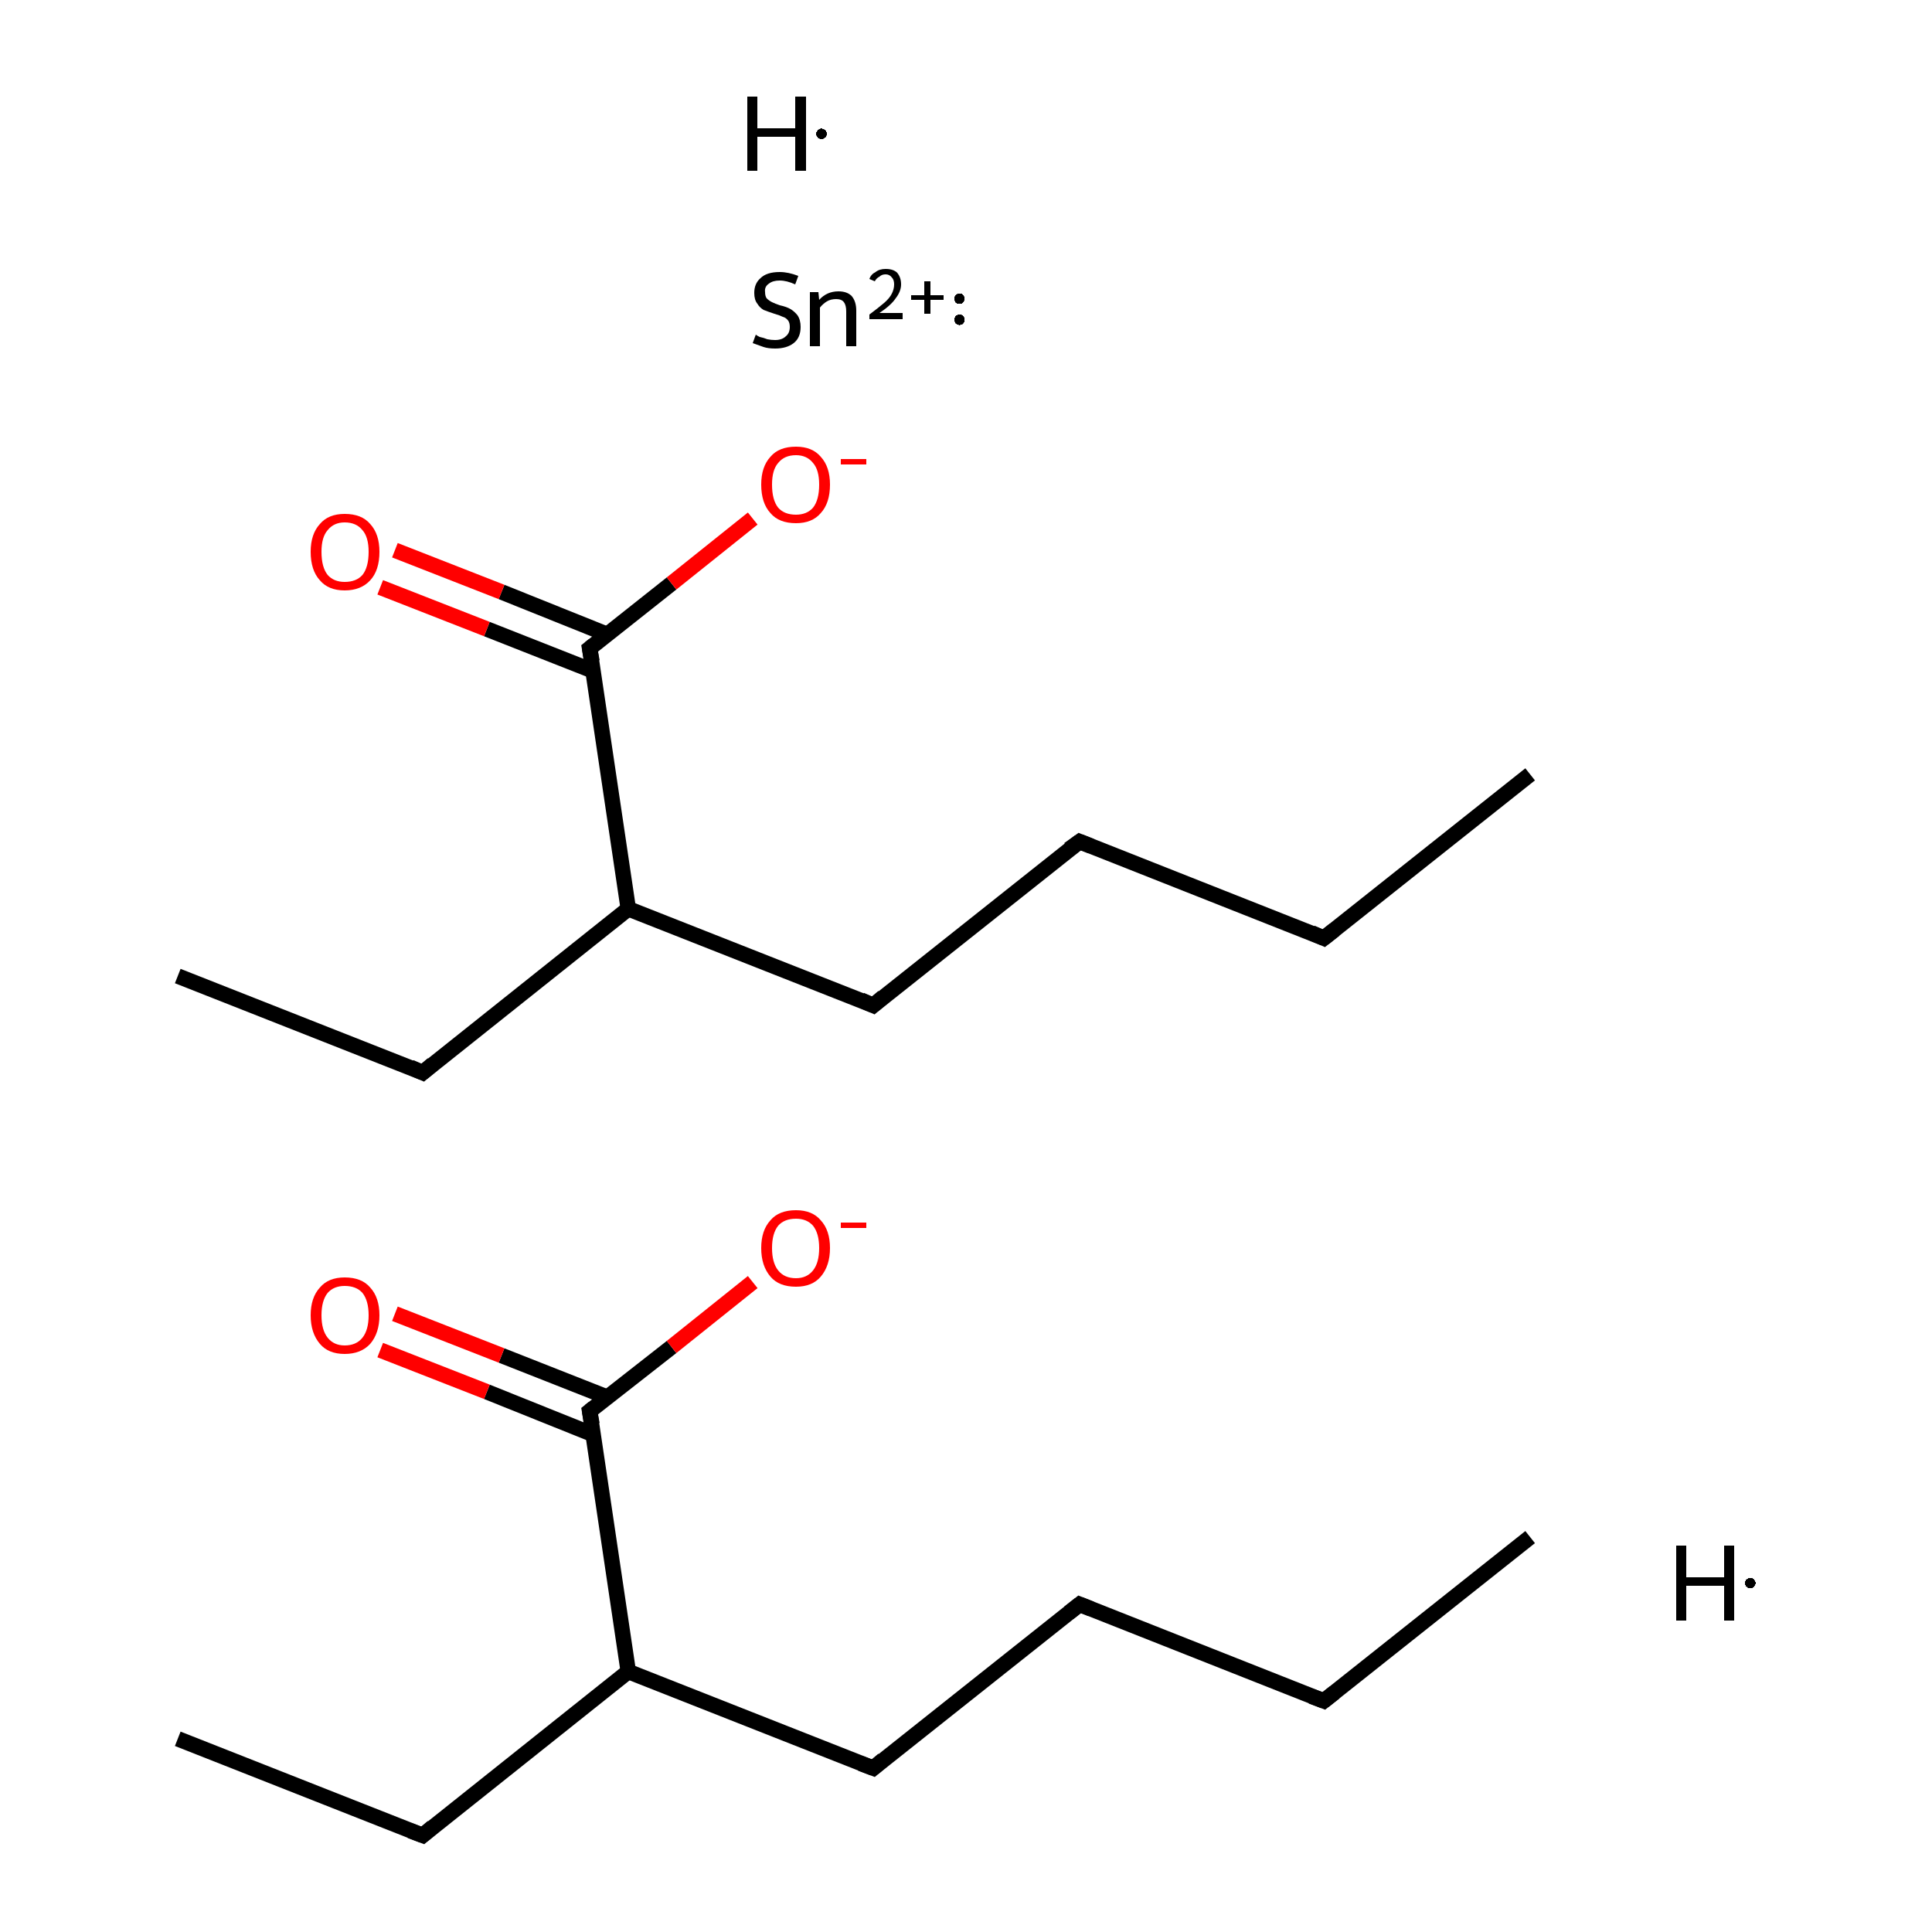 <?xml version='1.0' encoding='iso-8859-1'?>
<svg version='1.1' baseProfile='full'
              xmlns='http://www.w3.org/2000/svg'
                      xmlns:rdkit='http://www.rdkit.org/xml'
                      xmlns:xlink='http://www.w3.org/1999/xlink'
                  xml:space='preserve'
width='250px' height='250px' viewBox='0 0 250 250'>
<!-- END OF HEADER -->
<rect style='opacity:1.0;fill:#FFFFFF;stroke:none' width='250.0' height='250.0' x='0.0' y='0.0'> </rect>
<path class='bond-0 atom-0 atom-2' d='M 198.0,198.9 L 171.3,220.1' style='fill:none;fill-rule:evenodd;stroke:#000000;stroke-width:2.0px;stroke-linecap:butt;stroke-linejoin:miter;stroke-opacity:1' />
<path class='bond-1 atom-1 atom-3' d='M 23.0,225.0 L 54.7,237.5' style='fill:none;fill-rule:evenodd;stroke:#000000;stroke-width:2.0px;stroke-linecap:butt;stroke-linejoin:miter;stroke-opacity:1' />
<path class='bond-2 atom-2 atom-4' d='M 171.3,220.1 L 139.7,207.6' style='fill:none;fill-rule:evenodd;stroke:#000000;stroke-width:2.0px;stroke-linecap:butt;stroke-linejoin:miter;stroke-opacity:1' />
<path class='bond-3 atom-3 atom-6' d='M 54.7,237.5 L 81.3,216.3' style='fill:none;fill-rule:evenodd;stroke:#000000;stroke-width:2.0px;stroke-linecap:butt;stroke-linejoin:miter;stroke-opacity:1' />
<path class='bond-4 atom-4 atom-5' d='M 139.7,207.6 L 113.0,228.8' style='fill:none;fill-rule:evenodd;stroke:#000000;stroke-width:2.0px;stroke-linecap:butt;stroke-linejoin:miter;stroke-opacity:1' />
<path class='bond-5 atom-5 atom-6' d='M 113.0,228.8 L 81.3,216.3' style='fill:none;fill-rule:evenodd;stroke:#000000;stroke-width:2.0px;stroke-linecap:butt;stroke-linejoin:miter;stroke-opacity:1' />
<path class='bond-6 atom-6 atom-7' d='M 81.3,216.3 L 76.3,182.6' style='fill:none;fill-rule:evenodd;stroke:#000000;stroke-width:2.0px;stroke-linecap:butt;stroke-linejoin:miter;stroke-opacity:1' />
<path class='bond-7 atom-7 atom-8' d='M 78.6,180.8 L 64.9,175.4' style='fill:none;fill-rule:evenodd;stroke:#000000;stroke-width:2.0px;stroke-linecap:butt;stroke-linejoin:miter;stroke-opacity:1' />
<path class='bond-7 atom-7 atom-8' d='M 64.9,175.4 L 51.1,170.0' style='fill:none;fill-rule:evenodd;stroke:#FF0000;stroke-width:2.0px;stroke-linecap:butt;stroke-linejoin:miter;stroke-opacity:1' />
<path class='bond-7 atom-7 atom-8' d='M 76.7,185.6 L 63.0,180.1' style='fill:none;fill-rule:evenodd;stroke:#000000;stroke-width:2.0px;stroke-linecap:butt;stroke-linejoin:miter;stroke-opacity:1' />
<path class='bond-7 atom-7 atom-8' d='M 63.0,180.1 L 49.2,174.7' style='fill:none;fill-rule:evenodd;stroke:#FF0000;stroke-width:2.0px;stroke-linecap:butt;stroke-linejoin:miter;stroke-opacity:1' />
<path class='bond-8 atom-7 atom-9' d='M 76.3,182.6 L 86.9,174.3' style='fill:none;fill-rule:evenodd;stroke:#000000;stroke-width:2.0px;stroke-linecap:butt;stroke-linejoin:miter;stroke-opacity:1' />
<path class='bond-8 atom-7 atom-9' d='M 86.9,174.3 L 97.4,165.9' style='fill:none;fill-rule:evenodd;stroke:#FF0000;stroke-width:2.0px;stroke-linecap:butt;stroke-linejoin:miter;stroke-opacity:1' />
<path class='bond-9 atom-10 atom-12' d='M 198.0,100.2 L 171.3,121.4' style='fill:none;fill-rule:evenodd;stroke:#000000;stroke-width:2.0px;stroke-linecap:butt;stroke-linejoin:miter;stroke-opacity:1' />
<path class='bond-10 atom-11 atom-13' d='M 23.0,126.3 L 54.7,138.8' style='fill:none;fill-rule:evenodd;stroke:#000000;stroke-width:2.0px;stroke-linecap:butt;stroke-linejoin:miter;stroke-opacity:1' />
<path class='bond-11 atom-12 atom-14' d='M 171.3,121.4 L 139.7,108.9' style='fill:none;fill-rule:evenodd;stroke:#000000;stroke-width:2.0px;stroke-linecap:butt;stroke-linejoin:miter;stroke-opacity:1' />
<path class='bond-12 atom-13 atom-16' d='M 54.7,138.8 L 81.3,117.6' style='fill:none;fill-rule:evenodd;stroke:#000000;stroke-width:2.0px;stroke-linecap:butt;stroke-linejoin:miter;stroke-opacity:1' />
<path class='bond-13 atom-14 atom-15' d='M 139.7,108.9 L 113.0,130.1' style='fill:none;fill-rule:evenodd;stroke:#000000;stroke-width:2.0px;stroke-linecap:butt;stroke-linejoin:miter;stroke-opacity:1' />
<path class='bond-14 atom-15 atom-16' d='M 113.0,130.1 L 81.3,117.6' style='fill:none;fill-rule:evenodd;stroke:#000000;stroke-width:2.0px;stroke-linecap:butt;stroke-linejoin:miter;stroke-opacity:1' />
<path class='bond-15 atom-16 atom-17' d='M 81.3,117.6 L 76.3,83.9' style='fill:none;fill-rule:evenodd;stroke:#000000;stroke-width:2.0px;stroke-linecap:butt;stroke-linejoin:miter;stroke-opacity:1' />
<path class='bond-16 atom-17 atom-18' d='M 78.6,82.1 L 64.9,76.6' style='fill:none;fill-rule:evenodd;stroke:#000000;stroke-width:2.0px;stroke-linecap:butt;stroke-linejoin:miter;stroke-opacity:1' />
<path class='bond-16 atom-17 atom-18' d='M 64.9,76.6 L 51.1,71.2' style='fill:none;fill-rule:evenodd;stroke:#FF0000;stroke-width:2.0px;stroke-linecap:butt;stroke-linejoin:miter;stroke-opacity:1' />
<path class='bond-16 atom-17 atom-18' d='M 76.7,86.8 L 63.0,81.4' style='fill:none;fill-rule:evenodd;stroke:#000000;stroke-width:2.0px;stroke-linecap:butt;stroke-linejoin:miter;stroke-opacity:1' />
<path class='bond-16 atom-17 atom-18' d='M 63.0,81.4 L 49.2,76.0' style='fill:none;fill-rule:evenodd;stroke:#FF0000;stroke-width:2.0px;stroke-linecap:butt;stroke-linejoin:miter;stroke-opacity:1' />
<path class='bond-17 atom-17 atom-19' d='M 76.3,83.9 L 86.9,75.5' style='fill:none;fill-rule:evenodd;stroke:#000000;stroke-width:2.0px;stroke-linecap:butt;stroke-linejoin:miter;stroke-opacity:1' />
<path class='bond-17 atom-17 atom-19' d='M 86.9,75.5 L 97.4,67.1' style='fill:none;fill-rule:evenodd;stroke:#FF0000;stroke-width:2.0px;stroke-linecap:butt;stroke-linejoin:miter;stroke-opacity:1' />
<path d='M 172.7,219.0 L 171.3,220.1 L 169.7,219.5' style='fill:none;stroke:#000000;stroke-width:2.0px;stroke-linecap:butt;stroke-linejoin:miter;stroke-opacity:1;' />
<path d='M 53.1,236.9 L 54.7,237.5 L 56.0,236.4' style='fill:none;stroke:#000000;stroke-width:2.0px;stroke-linecap:butt;stroke-linejoin:miter;stroke-opacity:1;' />
<path d='M 141.2,208.2 L 139.7,207.6 L 138.3,208.7' style='fill:none;stroke:#000000;stroke-width:2.0px;stroke-linecap:butt;stroke-linejoin:miter;stroke-opacity:1;' />
<path d='M 114.3,227.7 L 113.0,228.8 L 111.4,228.2' style='fill:none;stroke:#000000;stroke-width:2.0px;stroke-linecap:butt;stroke-linejoin:miter;stroke-opacity:1;' />
<path d='M 76.6,184.3 L 76.3,182.6 L 76.8,182.2' style='fill:none;stroke:#000000;stroke-width:2.0px;stroke-linecap:butt;stroke-linejoin:miter;stroke-opacity:1;' />
<path d='M 172.7,120.3 L 171.3,121.4 L 169.7,120.7' style='fill:none;stroke:#000000;stroke-width:2.0px;stroke-linecap:butt;stroke-linejoin:miter;stroke-opacity:1;' />
<path d='M 53.1,138.1 L 54.7,138.8 L 56.0,137.7' style='fill:none;stroke:#000000;stroke-width:2.0px;stroke-linecap:butt;stroke-linejoin:miter;stroke-opacity:1;' />
<path d='M 141.2,109.5 L 139.7,108.9 L 138.3,109.9' style='fill:none;stroke:#000000;stroke-width:2.0px;stroke-linecap:butt;stroke-linejoin:miter;stroke-opacity:1;' />
<path d='M 114.3,129.0 L 113.0,130.1 L 111.4,129.4' style='fill:none;stroke:#000000;stroke-width:2.0px;stroke-linecap:butt;stroke-linejoin:miter;stroke-opacity:1;' />
<path d='M 76.6,85.6 L 76.3,83.9 L 76.8,83.5' style='fill:none;stroke:#000000;stroke-width:2.0px;stroke-linecap:butt;stroke-linejoin:miter;stroke-opacity:1;' />
<path class='atom-8' d='M 40.2 170.2
Q 40.2 167.9, 41.4 166.6
Q 42.5 165.3, 44.6 165.3
Q 46.8 165.3, 47.9 166.6
Q 49.1 167.9, 49.1 170.2
Q 49.1 172.5, 47.9 173.9
Q 46.7 175.2, 44.6 175.2
Q 42.5 175.2, 41.4 173.9
Q 40.2 172.5, 40.2 170.2
M 44.6 174.1
Q 46.1 174.1, 46.9 173.1
Q 47.7 172.1, 47.7 170.2
Q 47.7 168.3, 46.9 167.3
Q 46.1 166.4, 44.6 166.4
Q 43.2 166.4, 42.4 167.3
Q 41.6 168.3, 41.6 170.2
Q 41.6 172.1, 42.4 173.1
Q 43.2 174.1, 44.6 174.1
' fill='#FF0000'/>
<path class='atom-9' d='M 98.5 161.5
Q 98.5 159.2, 99.7 157.9
Q 100.8 156.6, 103.0 156.6
Q 105.1 156.6, 106.2 157.9
Q 107.4 159.2, 107.4 161.5
Q 107.4 163.8, 106.2 165.2
Q 105.1 166.5, 103.0 166.5
Q 100.8 166.5, 99.7 165.2
Q 98.5 163.8, 98.5 161.5
M 103.0 165.4
Q 104.4 165.4, 105.2 164.4
Q 106.0 163.4, 106.0 161.5
Q 106.0 159.6, 105.2 158.6
Q 104.4 157.7, 103.0 157.7
Q 101.5 157.7, 100.7 158.6
Q 99.9 159.6, 99.9 161.5
Q 99.9 163.4, 100.7 164.4
Q 101.5 165.4, 103.0 165.4
' fill='#FF0000'/>
<path class='atom-9' d='M 108.8 158.2
L 112.1 158.2
L 112.1 158.9
L 108.8 158.9
L 108.8 158.2
' fill='#FF0000'/>
<path class='atom-18' d='M 40.2 71.4
Q 40.2 69.1, 41.4 67.8
Q 42.5 66.5, 44.6 66.5
Q 46.8 66.5, 47.9 67.8
Q 49.1 69.1, 49.1 71.4
Q 49.1 73.8, 47.9 75.1
Q 46.7 76.4, 44.6 76.4
Q 42.5 76.4, 41.4 75.1
Q 40.2 73.8, 40.2 71.4
M 44.6 75.3
Q 46.1 75.3, 46.9 74.4
Q 47.7 73.4, 47.7 71.4
Q 47.7 69.5, 46.9 68.6
Q 46.1 67.6, 44.6 67.6
Q 43.2 67.6, 42.4 68.6
Q 41.6 69.5, 41.6 71.4
Q 41.6 73.4, 42.4 74.4
Q 43.2 75.3, 44.6 75.3
' fill='#FF0000'/>
<path class='atom-19' d='M 98.5 62.7
Q 98.5 60.4, 99.7 59.1
Q 100.8 57.8, 103.0 57.8
Q 105.1 57.8, 106.2 59.1
Q 107.4 60.4, 107.4 62.7
Q 107.4 65.1, 106.2 66.4
Q 105.1 67.7, 103.0 67.7
Q 100.8 67.7, 99.7 66.4
Q 98.5 65.1, 98.5 62.7
M 103.0 66.6
Q 104.4 66.6, 105.2 65.7
Q 106.0 64.7, 106.0 62.7
Q 106.0 60.8, 105.2 59.9
Q 104.4 58.9, 103.0 58.9
Q 101.5 58.9, 100.7 59.9
Q 99.9 60.8, 99.9 62.7
Q 99.9 64.7, 100.7 65.7
Q 101.5 66.6, 103.0 66.6
' fill='#FF0000'/>
<path class='atom-19' d='M 108.8 59.4
L 112.1 59.4
L 112.1 60.1
L 108.8 60.1
L 108.8 59.4
' fill='#FF0000'/>
<path class='atom-20' d='M 97.8 43.3
Q 97.9 43.4, 98.3 43.6
Q 98.8 43.7, 99.3 43.9
Q 99.8 44.0, 100.3 44.0
Q 101.2 44.0, 101.7 43.5
Q 102.2 43.1, 102.2 42.3
Q 102.2 41.8, 102.0 41.5
Q 101.7 41.1, 101.3 41.0
Q 100.9 40.8, 100.2 40.6
Q 99.3 40.3, 98.8 40.1
Q 98.3 39.8, 98.0 39.3
Q 97.6 38.8, 97.6 37.9
Q 97.6 36.7, 98.4 36.0
Q 99.2 35.2, 100.9 35.2
Q 102.0 35.2, 103.3 35.7
L 102.9 36.8
Q 101.8 36.3, 100.9 36.3
Q 100.0 36.3, 99.5 36.7
Q 98.9 37.1, 99.0 37.8
Q 99.0 38.3, 99.2 38.6
Q 99.5 38.9, 99.9 39.1
Q 100.3 39.3, 100.9 39.5
Q 101.8 39.7, 102.3 40.0
Q 102.8 40.3, 103.2 40.8
Q 103.6 41.4, 103.6 42.3
Q 103.6 43.7, 102.7 44.4
Q 101.8 45.1, 100.3 45.1
Q 99.4 45.1, 98.8 44.9
Q 98.2 44.7, 97.4 44.4
L 97.8 43.3
' fill='#000000'/>
<path class='atom-20' d='M 108.5 37.7
Q 109.6 37.7, 110.2 38.3
Q 110.8 39.0, 110.8 40.2
L 110.8 44.8
L 109.5 44.8
L 109.5 40.3
Q 109.5 39.5, 109.2 39.1
Q 108.9 38.7, 108.2 38.7
Q 107.5 38.7, 107.0 39.0
Q 106.5 39.3, 106.1 39.8
L 106.1 44.8
L 104.8 44.8
L 104.8 37.8
L 105.9 37.8
L 106.0 38.8
Q 107.0 37.7, 108.5 37.7
' fill='#000000'/>
<path class='atom-20' d='M 112.5 36.1
Q 112.7 35.5, 113.3 35.2
Q 113.8 34.8, 114.6 34.8
Q 115.6 34.8, 116.1 35.3
Q 116.6 35.9, 116.6 36.8
Q 116.6 37.7, 115.9 38.6
Q 115.3 39.5, 113.8 40.5
L 116.8 40.5
L 116.8 41.3
L 112.5 41.3
L 112.5 40.7
Q 113.7 39.8, 114.4 39.2
Q 115.1 38.6, 115.4 38.0
Q 115.7 37.4, 115.7 36.8
Q 115.7 36.2, 115.4 35.9
Q 115.1 35.5, 114.6 35.5
Q 114.1 35.5, 113.8 35.8
Q 113.4 36.0, 113.2 36.4
L 112.5 36.1
' fill='#000000'/>
<path class='atom-20' d='M 117.9 38.2
L 119.6 38.2
L 119.6 36.4
L 120.4 36.4
L 120.4 38.2
L 122.1 38.2
L 122.1 38.8
L 120.4 38.8
L 120.4 40.6
L 119.6 40.6
L 119.6 38.8
L 117.9 38.8
L 117.9 38.2
' fill='#000000'/>
<path class='atom-21' d='M 216.9 200.0
L 218.2 200.0
L 218.2 204.1
L 223.1 204.1
L 223.1 200.0
L 224.4 200.0
L 224.4 209.7
L 223.1 209.7
L 223.1 205.2
L 218.2 205.2
L 218.2 209.7
L 216.9 209.7
L 216.9 200.0
' fill='#000000'/>
<path class='atom-22' d='M 96.7 12.5
L 98.0 12.5
L 98.0 16.6
L 102.9 16.6
L 102.9 12.5
L 104.3 12.5
L 104.3 22.1
L 102.9 22.1
L 102.9 17.7
L 98.0 17.7
L 98.0 22.1
L 96.7 22.1
L 96.7 12.5
' fill='#000000'/>
<path class='atom-20' d='M 124.8,41.4 L 124.8,41.4 L 124.8,41.5 L 124.8,41.6 L 124.8,41.6 L 124.8,41.7 L 124.7,41.7 L 124.7,41.8 L 124.7,41.8 L 124.6,41.9 L 124.6,41.9 L 124.6,41.9 L 124.5,42.0 L 124.5,42.0 L 124.4,42.0 L 124.3,42.0 L 124.3,42.0 L 124.2,42.1 L 124.2,42.1 L 124.1,42.1 L 124.1,42.1 L 124.0,42.0 L 123.9,42.0 L 123.9,42.0 L 123.8,42.0 L 123.8,41.9 L 123.7,41.9 L 123.7,41.9 L 123.6,41.8 L 123.6,41.8 L 123.6,41.7 L 123.6,41.7 L 123.5,41.6 L 123.5,41.6 L 123.5,41.5 L 123.5,41.5 L 123.5,41.4 L 123.5,41.4 L 123.5,41.3 L 123.5,41.2 L 123.5,41.2 L 123.5,41.1 L 123.6,41.1 L 123.6,41.0 L 123.6,41.0 L 123.6,40.9 L 123.7,40.9 L 123.7,40.8 L 123.8,40.8 L 123.8,40.8 L 123.9,40.8 L 123.9,40.7 L 124.0,40.7 L 124.1,40.7 L 124.1,40.7 L 124.2,40.7 L 124.2,40.7 L 124.3,40.7 L 124.3,40.7 L 124.4,40.7 L 124.5,40.8 L 124.5,40.8 L 124.6,40.8 L 124.6,40.9 L 124.6,40.9 L 124.7,40.9 L 124.7,41.0 L 124.7,41.0 L 124.8,41.1 L 124.8,41.1 L 124.8,41.2 L 124.8,41.3 L 124.8,41.3 L 124.8,41.4 L 124.2,41.4 Z' style='fill:#000000;fill-rule:evenodd;fill-opacity:1;stroke:#000000;stroke-width:0.0px;stroke-linecap:butt;stroke-linejoin:miter;stroke-opacity:1;' />
<path class='atom-20' d='M 124.8,38.7 L 124.8,38.7 L 124.8,38.8 L 124.8,38.8 L 124.8,38.9 L 124.8,38.9 L 124.7,39.0 L 124.7,39.0 L 124.7,39.1 L 124.6,39.1 L 124.6,39.2 L 124.6,39.2 L 124.5,39.2 L 124.5,39.3 L 124.4,39.3 L 124.3,39.3 L 124.3,39.3 L 124.2,39.3 L 124.2,39.3 L 124.1,39.3 L 124.1,39.3 L 124.0,39.3 L 123.9,39.3 L 123.9,39.3 L 123.8,39.3 L 123.8,39.2 L 123.7,39.2 L 123.7,39.2 L 123.6,39.1 L 123.6,39.1 L 123.6,39.0 L 123.6,39.0 L 123.5,38.9 L 123.5,38.9 L 123.5,38.8 L 123.5,38.7 L 123.5,38.7 L 123.5,38.6 L 123.5,38.6 L 123.5,38.5 L 123.5,38.5 L 123.5,38.4 L 123.6,38.3 L 123.6,38.3 L 123.6,38.2 L 123.6,38.2 L 123.7,38.2 L 123.7,38.1 L 123.8,38.1 L 123.8,38.1 L 123.9,38.0 L 123.9,38.0 L 124.0,38.0 L 124.1,38.0 L 124.1,38.0 L 124.2,38.0 L 124.2,38.0 L 124.3,38.0 L 124.3,38.0 L 124.4,38.0 L 124.5,38.0 L 124.5,38.1 L 124.6,38.1 L 124.6,38.1 L 124.6,38.2 L 124.7,38.2 L 124.7,38.3 L 124.7,38.3 L 124.8,38.4 L 124.8,38.4 L 124.8,38.5 L 124.8,38.5 L 124.8,38.6 L 124.8,38.7 L 124.2,38.7 Z' style='fill:#000000;fill-rule:evenodd;fill-opacity:1;stroke:#000000;stroke-width:0.0px;stroke-linecap:butt;stroke-linejoin:miter;stroke-opacity:1;' />
<path class='atom-21' d='M 227.2,204.9 L 227.2,204.9 L 227.2,205.0 L 227.1,205.0 L 227.1,205.1 L 227.1,205.1 L 227.1,205.2 L 227.0,205.2 L 227.0,205.3 L 227.0,205.3 L 226.9,205.4 L 226.9,205.4 L 226.8,205.4 L 226.8,205.5 L 226.7,205.5 L 226.7,205.5 L 226.6,205.5 L 226.6,205.5 L 226.5,205.5 L 226.4,205.5 L 226.4,205.5 L 226.3,205.5 L 226.3,205.5 L 226.2,205.5 L 226.2,205.5 L 226.1,205.4 L 226.1,205.4 L 226.0,205.3 L 226.0,205.3 L 225.9,205.3 L 225.9,205.2 L 225.9,205.2 L 225.9,205.1 L 225.8,205.1 L 225.8,205.0 L 225.8,204.9 L 225.8,204.9 L 225.8,204.8 L 225.8,204.8 L 225.8,204.7 L 225.8,204.6 L 225.9,204.6 L 225.9,204.5 L 225.9,204.5 L 225.9,204.4 L 226.0,204.4 L 226.0,204.4 L 226.1,204.3 L 226.1,204.3 L 226.2,204.3 L 226.2,204.2 L 226.3,204.2 L 226.3,204.2 L 226.4,204.2 L 226.4,204.2 L 226.5,204.2 L 226.6,204.2 L 226.6,204.2 L 226.7,204.2 L 226.7,204.2 L 226.8,204.2 L 226.8,204.3 L 226.9,204.3 L 226.9,204.3 L 227.0,204.4 L 227.0,204.4 L 227.0,204.5 L 227.1,204.5 L 227.1,204.6 L 227.1,204.6 L 227.1,204.7 L 227.2,204.7 L 227.2,204.8 L 227.2,204.9 L 226.5,204.9 Z' style='fill:#000000;fill-rule:evenodd;fill-opacity:1;stroke:#000000;stroke-width:0.0px;stroke-linecap:butt;stroke-linejoin:miter;stroke-opacity:1;' />
<path class='atom-22' d='M 107.0,17.3 L 107.0,17.4 L 107.0,17.4 L 107.0,17.5 L 106.9,17.6 L 106.9,17.6 L 106.9,17.7 L 106.9,17.7 L 106.8,17.8 L 106.8,17.8 L 106.7,17.8 L 106.7,17.9 L 106.6,17.9 L 106.6,17.9 L 106.5,18.0 L 106.5,18.0 L 106.4,18.0 L 106.4,18.0 L 106.3,18.0 L 106.3,18.0 L 106.2,18.0 L 106.1,18.0 L 106.1,18.0 L 106.0,17.9 L 106.0,17.9 L 105.9,17.9 L 105.9,17.9 L 105.8,17.8 L 105.8,17.8 L 105.8,17.7 L 105.7,17.7 L 105.7,17.6 L 105.7,17.6 L 105.6,17.5 L 105.6,17.5 L 105.6,17.4 L 105.6,17.4 L 105.6,17.3 L 105.6,17.2 L 105.6,17.2 L 105.6,17.1 L 105.7,17.1 L 105.7,17.0 L 105.7,17.0 L 105.8,16.9 L 105.8,16.9 L 105.8,16.8 L 105.9,16.8 L 105.9,16.8 L 106.0,16.7 L 106.0,16.7 L 106.1,16.7 L 106.1,16.7 L 106.2,16.6 L 106.3,16.6 L 106.3,16.6 L 106.4,16.6 L 106.4,16.7 L 106.5,16.7 L 106.5,16.7 L 106.6,16.7 L 106.6,16.7 L 106.7,16.8 L 106.7,16.8 L 106.8,16.8 L 106.8,16.9 L 106.9,16.9 L 106.9,17.0 L 106.9,17.0 L 106.9,17.1 L 107.0,17.1 L 107.0,17.2 L 107.0,17.3 L 107.0,17.3 L 106.3,17.3 Z' style='fill:#000000;fill-rule:evenodd;fill-opacity:1;stroke:#000000;stroke-width:0.0px;stroke-linecap:butt;stroke-linejoin:miter;stroke-opacity:1;' />
</svg>
